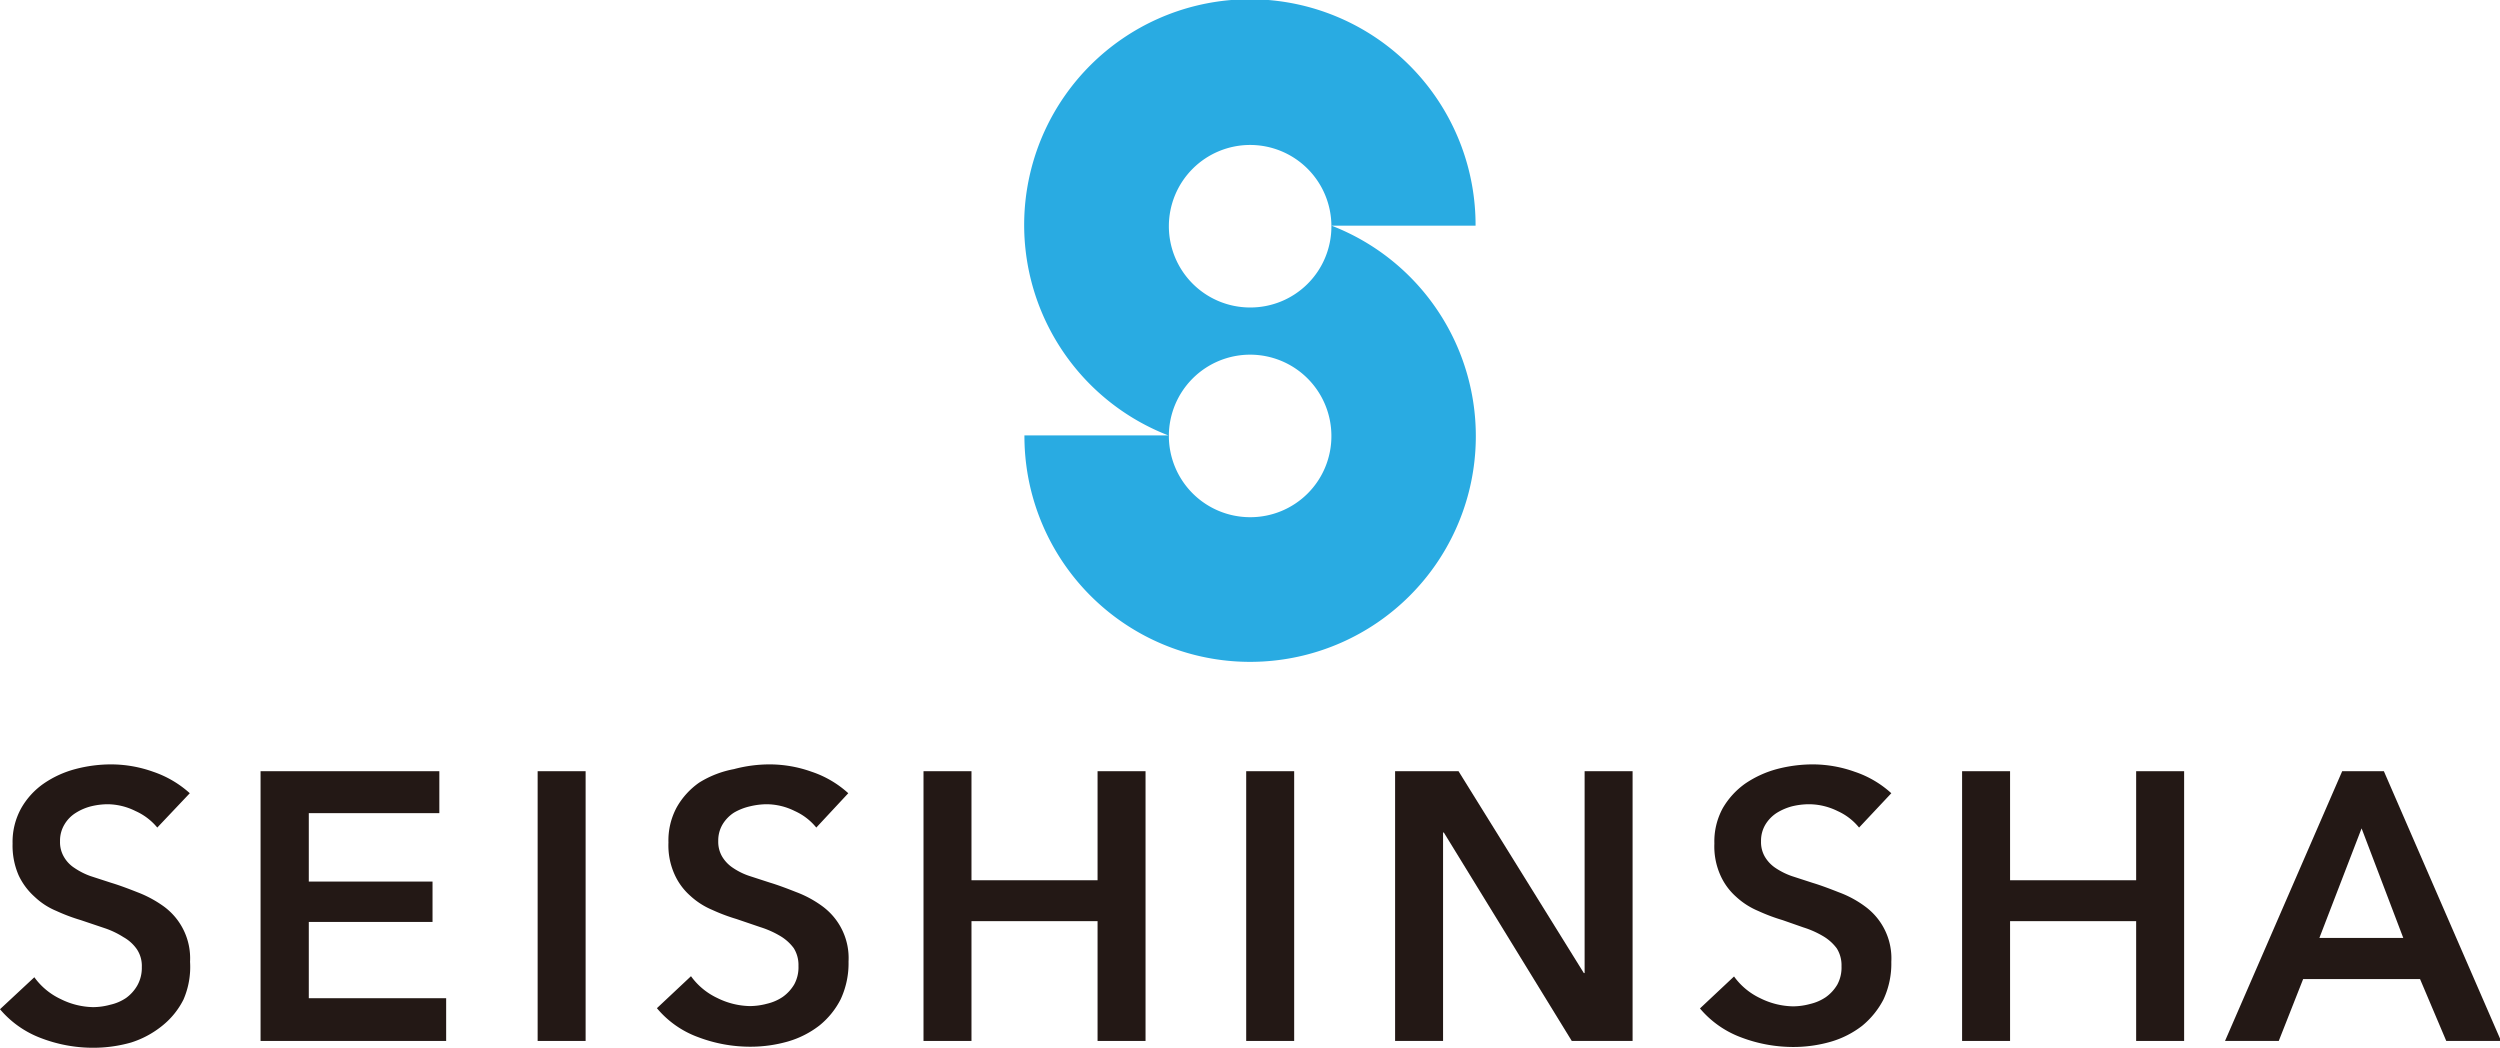 <svg xmlns="http://www.w3.org/2000/svg" viewBox="0 0 95.37 39.97"><defs><style>.cls-1{fill:#29abe2;}.cls-2{fill:#231815;}</style></defs><g id="レイヤー_2" data-name="レイヤー 2"><g id="レイヤー_1-2" data-name="レイヤー 1"><path class="cls-1" d="M50.8,8.61h5.49a8.61,8.61,0,1,0-11.72,8H39.08a8.61,8.61,0,1,0,11.72-8M47.68,19.73a3.1,3.1,0,1,1,3.11-3.1,3.09,3.09,0,0,1-3.11,3.1m0-8a3.1,3.1,0,1,1,3.11-3.1,3.09,3.09,0,0,1-3.11,3.1"/><path class="cls-2" d="M6,31.57a2.28,2.28,0,0,0-.83-.63,2.43,2.43,0,0,0-1.06-.26,2.74,2.74,0,0,0-.64.08,2,2,0,0,0-.58.25,1.29,1.29,0,0,0-.43.44,1.2,1.2,0,0,0-.17.64,1.11,1.11,0,0,0,.15.6,1.23,1.23,0,0,0,.4.42,2.67,2.67,0,0,0,.61.31l.8.26c.33.1.67.23,1,.36a4.38,4.38,0,0,1,1,.54,2.45,2.45,0,0,1,1,2.11A3.12,3.12,0,0,1,7,38.13a3,3,0,0,1-.81,1A3.62,3.62,0,0,1,5,39.77a5.27,5.27,0,0,1-1.44.2,5.54,5.54,0,0,1-2-.37A3.79,3.79,0,0,1,0,38.5l1.31-1.22a2.59,2.59,0,0,0,1,.83,2.87,2.87,0,0,0,1.24.31,2.48,2.48,0,0,0,.65-.09,1.76,1.76,0,0,0,.61-.26,1.52,1.52,0,0,0,.43-.48,1.37,1.37,0,0,0,.17-.7,1.14,1.14,0,0,0-.19-.68,1.53,1.53,0,0,0-.51-.46A3.26,3.26,0,0,0,4,35.41l-.92-.31a7,7,0,0,1-.93-.35,2.7,2.7,0,0,1-.83-.54,2.55,2.55,0,0,1-.61-.82,2.84,2.84,0,0,1-.23-1.21,2.65,2.65,0,0,1,.33-1.35,2.87,2.87,0,0,1,.86-.94,3.88,3.88,0,0,1,1.2-.55,5.31,5.31,0,0,1,1.37-.18,4.78,4.78,0,0,1,1.6.28,4,4,0,0,1,1.4.82Z"/><polygon class="cls-2" points="9.94 29.42 9.94 39.71 17.02 39.71 17.02 38.08 11.78 38.08 11.78 35.17 16.5 35.17 16.5 33.63 11.78 33.63 11.78 31.02 16.76 31.02 16.76 29.42 9.94 29.42"/><rect class="cls-2" x="20.51" y="29.42" width="1.83" height="10.29"/><path class="cls-2" d="M31.14,31.57a2.24,2.24,0,0,0-.82-.63,2.44,2.44,0,0,0-1.07-.26,2.8,2.8,0,0,0-.64.08A2.16,2.16,0,0,0,28,31a1.39,1.39,0,0,0-.43.44,1.2,1.2,0,0,0-.17.64,1.11,1.11,0,0,0,.15.6,1.33,1.33,0,0,0,.4.42,2.56,2.56,0,0,0,.62.31l.8.26c.33.1.67.23,1,.36a4.16,4.16,0,0,1,1,.54,2.45,2.45,0,0,1,1,2.11,3.25,3.25,0,0,1-.3,1.44,3.07,3.07,0,0,1-.81,1,3.58,3.58,0,0,1-1.2.61,5.17,5.17,0,0,1-1.44.2,5.58,5.58,0,0,1-2-.37,3.69,3.69,0,0,1-1.56-1.1l1.3-1.22a2.59,2.59,0,0,0,1,.83,2.91,2.91,0,0,0,1.24.31,2.56,2.56,0,0,0,.66-.09,1.79,1.79,0,0,0,.6-.26,1.55,1.55,0,0,0,.44-.48,1.37,1.37,0,0,0,.16-.7,1.21,1.21,0,0,0-.18-.68,1.75,1.75,0,0,0-.51-.46,3.56,3.56,0,0,0-.76-.34l-.91-.31a7,7,0,0,1-.93-.35,2.87,2.87,0,0,1-.84-.54,2.39,2.39,0,0,1-.6-.82,2.69,2.69,0,0,1-.23-1.21,2.65,2.65,0,0,1,.32-1.35,2.87,2.87,0,0,1,.86-.94A3.83,3.83,0,0,1,28,29.34a5.26,5.26,0,0,1,1.37-.18,4.76,4.76,0,0,1,1.59.28,3.92,3.92,0,0,1,1.4.82Z"/><polygon class="cls-2" points="41.87 29.42 41.87 33.58 37.06 33.58 37.06 29.42 35.23 29.42 35.23 39.71 37.06 39.71 37.06 35.14 41.87 35.14 41.87 39.71 43.7 39.71 43.7 29.42 41.87 29.42"/><rect class="cls-2" x="47.54" y="29.42" width="1.83" height="10.29"/><polygon class="cls-2" points="60.45 29.42 60.45 37.12 60.42 37.12 55.64 29.42 53.22 29.42 53.22 39.71 55.05 39.71 55.05 31.76 55.08 31.76 59.96 39.71 62.28 39.71 62.28 29.42 60.45 29.42"/><path class="cls-2" d="M70.92,31.57a2.24,2.24,0,0,0-.82-.63A2.48,2.48,0,0,0,69,30.68a2.8,2.8,0,0,0-.64.08,2.16,2.16,0,0,0-.58.25,1.39,1.39,0,0,0-.43.44,1.2,1.2,0,0,0-.17.64,1.11,1.11,0,0,0,.15.6,1.33,1.33,0,0,0,.4.42,2.76,2.76,0,0,0,.62.31l.8.26c.33.1.67.23,1,.36a4,4,0,0,1,1,.54,2.45,2.45,0,0,1,1,2.11,3.25,3.25,0,0,1-.3,1.44,3.2,3.2,0,0,1-.81,1,3.58,3.58,0,0,1-1.2.61,5.15,5.15,0,0,1-1.43.2,5.59,5.59,0,0,1-2-.37,3.76,3.76,0,0,1-1.56-1.1l1.3-1.22a2.59,2.59,0,0,0,1,.83,2.91,2.91,0,0,0,1.24.31,2.5,2.5,0,0,0,.66-.09,1.79,1.79,0,0,0,.6-.26,1.55,1.55,0,0,0,.44-.48,1.37,1.37,0,0,0,.16-.7,1.21,1.21,0,0,0-.18-.68,1.75,1.75,0,0,0-.51-.46,3.56,3.56,0,0,0-.76-.34L68,35.1a7,7,0,0,1-.93-.35,2.87,2.87,0,0,1-.84-.54,2.39,2.39,0,0,1-.6-.82,2.69,2.69,0,0,1-.23-1.21,2.65,2.65,0,0,1,.32-1.35,3,3,0,0,1,.86-.94,4,4,0,0,1,1.2-.55,5.39,5.39,0,0,1,1.38-.18,4.76,4.76,0,0,1,1.59.28,3.92,3.92,0,0,1,1.4.82Z"/><polygon class="cls-2" points="81.49 29.42 81.49 33.58 76.68 33.58 76.68 29.42 74.85 29.42 74.85 39.71 76.68 39.71 76.68 35.14 81.49 35.14 81.49 39.71 83.32 39.71 83.32 29.42 81.49 29.42"/><path class="cls-2" d="M90.09,31.6l1.59,4.18h-3.2Zm-.74-2.18L84.88,39.71h2.05l.93-2.36h4.46l1,2.36h2.09L90.94,29.42Z"/></g></g></svg>